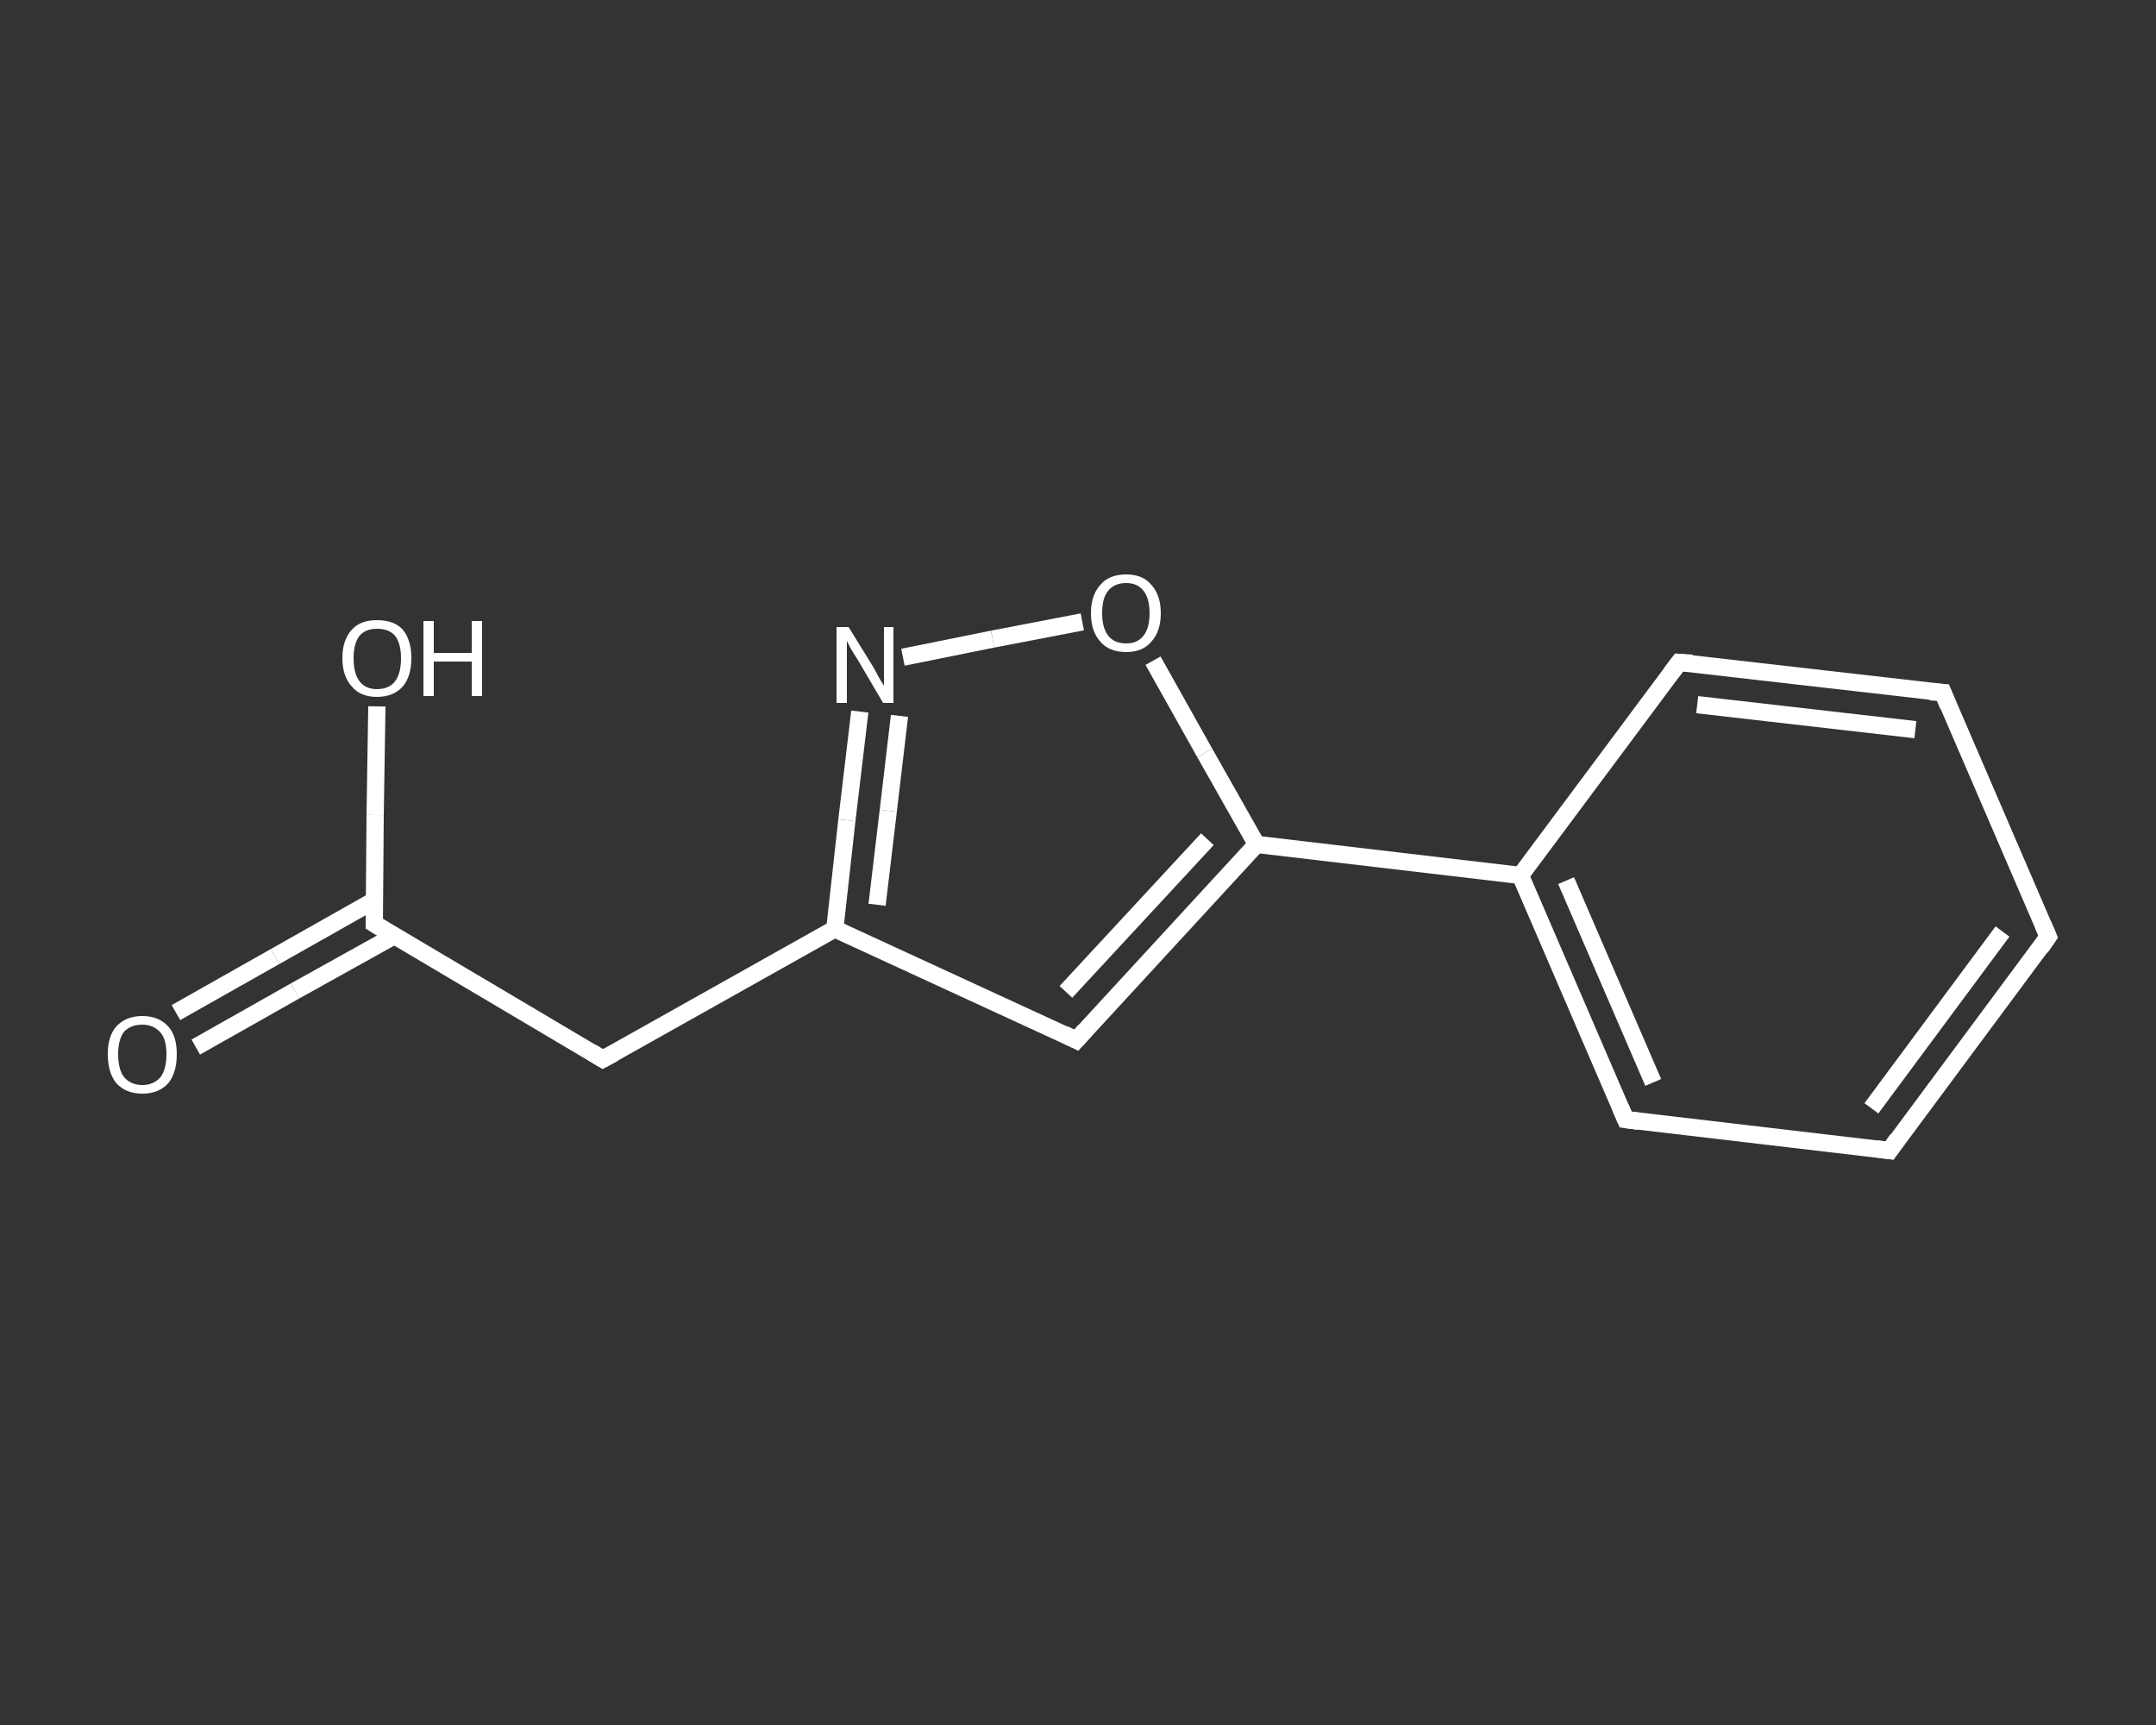 <?xml version='1.0' encoding='iso-8859-1'?>
<svg version='1.1' baseProfile='full'
              xmlns='http://www.w3.org/2000/svg'
                      xmlns:rdkit='http://www.rdkit.org/xml'
                      xmlns:xlink='http://www.w3.org/1999/xlink'
                  xml:space='preserve'
width='250px' height='200px' viewBox='0 0 250 200'>
<rect x="0" y="0" width="250" height="200" fill="#333333" stroke="none"/>
<!-- END OF HEADER -->
<rect style='opacity:1.0;fill:transparent;stroke:none' width='250.0' height='200.0' x='0.0' y='0.0'> </rect>
<path class='bond-0 atom-0 atom-1' d='M 20.4,117.4 L 31.9,110.9' style='fill:none;fill-rule:evenodd;stroke:#FFFFFF;stroke-width:2.0px;stroke-linecap:butt;stroke-linejoin:miter;stroke-opacity:1' />
<path class='bond-0 atom-0 atom-1' d='M 31.9,110.9 L 43.4,104.4' style='fill:none;fill-rule:evenodd;stroke:#FFFFFF;stroke-width:2.0px;stroke-linecap:butt;stroke-linejoin:miter;stroke-opacity:1' />
<path class='bond-0 atom-0 atom-1' d='M 22.7,121.4 L 34.2,114.9' style='fill:none;fill-rule:evenodd;stroke:#FFFFFF;stroke-width:2.0px;stroke-linecap:butt;stroke-linejoin:miter;stroke-opacity:1' />
<path class='bond-0 atom-0 atom-1' d='M 34.2,114.9 L 45.7,108.5' style='fill:none;fill-rule:evenodd;stroke:#FFFFFF;stroke-width:2.0px;stroke-linecap:butt;stroke-linejoin:miter;stroke-opacity:1' />
<path class='bond-1 atom-1 atom-2' d='M 43.4,107.1 L 43.5,94.5' style='fill:none;fill-rule:evenodd;stroke:#FFFFFF;stroke-width:2.0px;stroke-linecap:butt;stroke-linejoin:miter;stroke-opacity:1' />
<path class='bond-1 atom-1 atom-2' d='M 43.5,94.5 L 43.7,81.9' style='fill:none;fill-rule:evenodd;stroke:#FFFFFF;stroke-width:2.0px;stroke-linecap:butt;stroke-linejoin:miter;stroke-opacity:1' />
<path class='bond-2 atom-1 atom-3' d='M 43.4,107.1 L 69.9,122.8' style='fill:none;fill-rule:evenodd;stroke:#FFFFFF;stroke-width:2.0px;stroke-linecap:butt;stroke-linejoin:miter;stroke-opacity:1' />
<path class='bond-3 atom-3 atom-4' d='M 69.9,122.8 L 96.8,107.7' style='fill:none;fill-rule:evenodd;stroke:#FFFFFF;stroke-width:2.0px;stroke-linecap:butt;stroke-linejoin:miter;stroke-opacity:1' />
<path class='bond-4 atom-4 atom-5' d='M 96.8,107.7 L 124.8,120.6' style='fill:none;fill-rule:evenodd;stroke:#FFFFFF;stroke-width:2.0px;stroke-linecap:butt;stroke-linejoin:miter;stroke-opacity:1' />
<path class='bond-5 atom-5 atom-6' d='M 124.8,120.6 L 145.7,97.9' style='fill:none;fill-rule:evenodd;stroke:#FFFFFF;stroke-width:2.0px;stroke-linecap:butt;stroke-linejoin:miter;stroke-opacity:1' />
<path class='bond-5 atom-5 atom-6' d='M 123.6,115.0 L 140.0,97.3' style='fill:none;fill-rule:evenodd;stroke:#FFFFFF;stroke-width:2.0px;stroke-linecap:butt;stroke-linejoin:miter;stroke-opacity:1' />
<path class='bond-6 atom-6 atom-7' d='M 145.7,97.9 L 176.3,101.5' style='fill:none;fill-rule:evenodd;stroke:#FFFFFF;stroke-width:2.0px;stroke-linecap:butt;stroke-linejoin:miter;stroke-opacity:1' />
<path class='bond-7 atom-7 atom-8' d='M 176.3,101.5 L 188.5,129.8' style='fill:none;fill-rule:evenodd;stroke:#FFFFFF;stroke-width:2.0px;stroke-linecap:butt;stroke-linejoin:miter;stroke-opacity:1' />
<path class='bond-7 atom-7 atom-8' d='M 181.6,102.1 L 191.7,125.5' style='fill:none;fill-rule:evenodd;stroke:#FFFFFF;stroke-width:2.0px;stroke-linecap:butt;stroke-linejoin:miter;stroke-opacity:1' />
<path class='bond-8 atom-8 atom-9' d='M 188.5,129.8 L 219.1,133.4' style='fill:none;fill-rule:evenodd;stroke:#FFFFFF;stroke-width:2.0px;stroke-linecap:butt;stroke-linejoin:miter;stroke-opacity:1' />
<path class='bond-9 atom-9 atom-10' d='M 219.1,133.4 L 237.5,108.6' style='fill:none;fill-rule:evenodd;stroke:#FFFFFF;stroke-width:2.0px;stroke-linecap:butt;stroke-linejoin:miter;stroke-opacity:1' />
<path class='bond-9 atom-9 atom-10' d='M 217.0,128.5 L 232.2,108.0' style='fill:none;fill-rule:evenodd;stroke:#FFFFFF;stroke-width:2.0px;stroke-linecap:butt;stroke-linejoin:miter;stroke-opacity:1' />
<path class='bond-10 atom-10 atom-11' d='M 237.5,108.6 L 225.3,80.3' style='fill:none;fill-rule:evenodd;stroke:#FFFFFF;stroke-width:2.0px;stroke-linecap:butt;stroke-linejoin:miter;stroke-opacity:1' />
<path class='bond-11 atom-11 atom-12' d='M 225.3,80.3 L 194.7,76.8' style='fill:none;fill-rule:evenodd;stroke:#FFFFFF;stroke-width:2.0px;stroke-linecap:butt;stroke-linejoin:miter;stroke-opacity:1' />
<path class='bond-11 atom-11 atom-12' d='M 222.1,84.6 L 196.8,81.7' style='fill:none;fill-rule:evenodd;stroke:#FFFFFF;stroke-width:2.0px;stroke-linecap:butt;stroke-linejoin:miter;stroke-opacity:1' />
<path class='bond-12 atom-6 atom-13' d='M 145.7,97.9 L 139.7,87.3' style='fill:none;fill-rule:evenodd;stroke:#FFFFFF;stroke-width:2.0px;stroke-linecap:butt;stroke-linejoin:miter;stroke-opacity:1' />
<path class='bond-12 atom-6 atom-13' d='M 139.7,87.3 L 133.7,76.6' style='fill:none;fill-rule:evenodd;stroke:#FFFFFF;stroke-width:2.0px;stroke-linecap:butt;stroke-linejoin:miter;stroke-opacity:1' />
<path class='bond-13 atom-13 atom-14' d='M 125.5,72.1 L 115.1,74.1' style='fill:none;fill-rule:evenodd;stroke:#FFFFFF;stroke-width:2.0px;stroke-linecap:butt;stroke-linejoin:miter;stroke-opacity:1' />
<path class='bond-13 atom-13 atom-14' d='M 115.1,74.1 L 104.7,76.2' style='fill:none;fill-rule:evenodd;stroke:#FFFFFF;stroke-width:2.0px;stroke-linecap:butt;stroke-linejoin:miter;stroke-opacity:1' />
<path class='bond-14 atom-14 atom-4' d='M 99.7,82.5 L 98.2,95.1' style='fill:none;fill-rule:evenodd;stroke:#FFFFFF;stroke-width:2.0px;stroke-linecap:butt;stroke-linejoin:miter;stroke-opacity:1' />
<path class='bond-14 atom-14 atom-4' d='M 98.2,95.1 L 96.8,107.7' style='fill:none;fill-rule:evenodd;stroke:#FFFFFF;stroke-width:2.0px;stroke-linecap:butt;stroke-linejoin:miter;stroke-opacity:1' />
<path class='bond-14 atom-14 atom-4' d='M 104.3,83.0 L 103.0,94.0' style='fill:none;fill-rule:evenodd;stroke:#FFFFFF;stroke-width:2.0px;stroke-linecap:butt;stroke-linejoin:miter;stroke-opacity:1' />
<path class='bond-14 atom-14 atom-4' d='M 103.0,94.0 L 101.7,104.9' style='fill:none;fill-rule:evenodd;stroke:#FFFFFF;stroke-width:2.0px;stroke-linecap:butt;stroke-linejoin:miter;stroke-opacity:1' />
<path class='bond-15 atom-12 atom-7' d='M 194.7,76.8 L 176.3,101.5' style='fill:none;fill-rule:evenodd;stroke:#FFFFFF;stroke-width:2.0px;stroke-linecap:butt;stroke-linejoin:miter;stroke-opacity:1' />
<path d='M 43.4,106.5 L 43.4,107.1 L 44.7,107.9' style='fill:none;stroke:#FFFFFF;stroke-width:2.0px;stroke-linecap:butt;stroke-linejoin:miter;stroke-opacity:1;' />
<path d='M 68.6,122.0 L 69.9,122.8 L 71.2,122.1' style='fill:none;stroke:#FFFFFF;stroke-width:2.0px;stroke-linecap:butt;stroke-linejoin:miter;stroke-opacity:1;' />
<path d='M 123.4,119.9 L 124.8,120.6 L 125.8,119.5' style='fill:none;stroke:#FFFFFF;stroke-width:2.0px;stroke-linecap:butt;stroke-linejoin:miter;stroke-opacity:1;' />
<path d='M 187.9,128.4 L 188.5,129.8 L 190.0,130.0' style='fill:none;stroke:#FFFFFF;stroke-width:2.0px;stroke-linecap:butt;stroke-linejoin:miter;stroke-opacity:1;' />
<path d='M 217.6,133.2 L 219.1,133.4 L 220.0,132.1' style='fill:none;stroke:#FFFFFF;stroke-width:2.0px;stroke-linecap:butt;stroke-linejoin:miter;stroke-opacity:1;' />
<path d='M 236.6,109.9 L 237.5,108.6 L 236.9,107.2' style='fill:none;stroke:#FFFFFF;stroke-width:2.0px;stroke-linecap:butt;stroke-linejoin:miter;stroke-opacity:1;' />
<path d='M 225.9,81.8 L 225.3,80.3 L 223.8,80.2' style='fill:none;stroke:#FFFFFF;stroke-width:2.0px;stroke-linecap:butt;stroke-linejoin:miter;stroke-opacity:1;' />
<path d='M 196.2,76.9 L 194.7,76.8 L 193.8,78.0' style='fill:none;stroke:#FFFFFF;stroke-width:2.0px;stroke-linecap:butt;stroke-linejoin:miter;stroke-opacity:1;' />
<path class='atom-0' d='M 12.5 122.2
Q 12.5 120.1, 13.5 119.0
Q 14.6 117.8, 16.5 117.8
Q 18.4 117.8, 19.5 119.0
Q 20.5 120.1, 20.5 122.2
Q 20.5 124.4, 19.5 125.6
Q 18.4 126.8, 16.5 126.8
Q 14.6 126.8, 13.5 125.6
Q 12.5 124.4, 12.5 122.2
M 16.5 125.8
Q 17.8 125.8, 18.6 124.9
Q 19.3 124.0, 19.3 122.2
Q 19.3 120.5, 18.6 119.7
Q 17.8 118.8, 16.5 118.8
Q 15.2 118.8, 14.4 119.6
Q 13.7 120.5, 13.7 122.2
Q 13.7 124.0, 14.4 124.9
Q 15.2 125.8, 16.5 125.8
' fill='#FFFFFF'/>
<path class='atom-2' d='M 39.7 76.3
Q 39.7 74.2, 40.8 73.0
Q 41.8 71.9, 43.7 71.9
Q 45.7 71.9, 46.7 73.0
Q 47.7 74.2, 47.7 76.3
Q 47.7 78.4, 46.7 79.6
Q 45.6 80.8, 43.7 80.8
Q 41.8 80.8, 40.8 79.6
Q 39.7 78.4, 39.7 76.3
M 43.7 79.9
Q 45.1 79.9, 45.8 79.0
Q 46.5 78.1, 46.5 76.3
Q 46.5 74.6, 45.8 73.7
Q 45.1 72.9, 43.7 72.9
Q 42.4 72.9, 41.7 73.7
Q 41.0 74.6, 41.0 76.3
Q 41.0 78.1, 41.7 79.0
Q 42.4 79.9, 43.7 79.9
' fill='#FFFFFF'/>
<path class='atom-2' d='M 49.1 72.0
L 50.3 72.0
L 50.3 75.7
L 54.7 75.7
L 54.7 72.0
L 55.9 72.0
L 55.9 80.7
L 54.7 80.7
L 54.7 76.7
L 50.3 76.7
L 50.3 80.7
L 49.1 80.7
L 49.1 72.0
' fill='#FFFFFF'/>
<path class='atom-13' d='M 126.5 71.1
Q 126.5 69.0, 127.6 67.8
Q 128.6 66.6, 130.6 66.6
Q 132.5 66.6, 133.5 67.8
Q 134.6 69.0, 134.6 71.1
Q 134.6 73.2, 133.5 74.4
Q 132.5 75.6, 130.6 75.6
Q 128.6 75.6, 127.6 74.4
Q 126.5 73.2, 126.5 71.1
M 130.6 74.6
Q 131.9 74.6, 132.6 73.7
Q 133.3 72.8, 133.3 71.1
Q 133.3 69.4, 132.6 68.5
Q 131.9 67.6, 130.6 67.6
Q 129.2 67.6, 128.5 68.5
Q 127.8 69.3, 127.8 71.1
Q 127.8 72.8, 128.5 73.7
Q 129.2 74.6, 130.6 74.6
' fill='#FFFFFF'/>
<path class='atom-14' d='M 98.4 72.7
L 101.3 77.4
Q 101.5 77.8, 102.0 78.7
Q 102.5 79.5, 102.5 79.5
L 102.5 72.7
L 103.6 72.7
L 103.6 81.5
L 102.4 81.5
L 99.4 76.4
Q 99.0 75.8, 98.6 75.1
Q 98.3 74.5, 98.2 74.3
L 98.2 81.5
L 97.0 81.5
L 97.0 72.7
L 98.4 72.7
' fill='#FFFFFF'/>
</svg>
